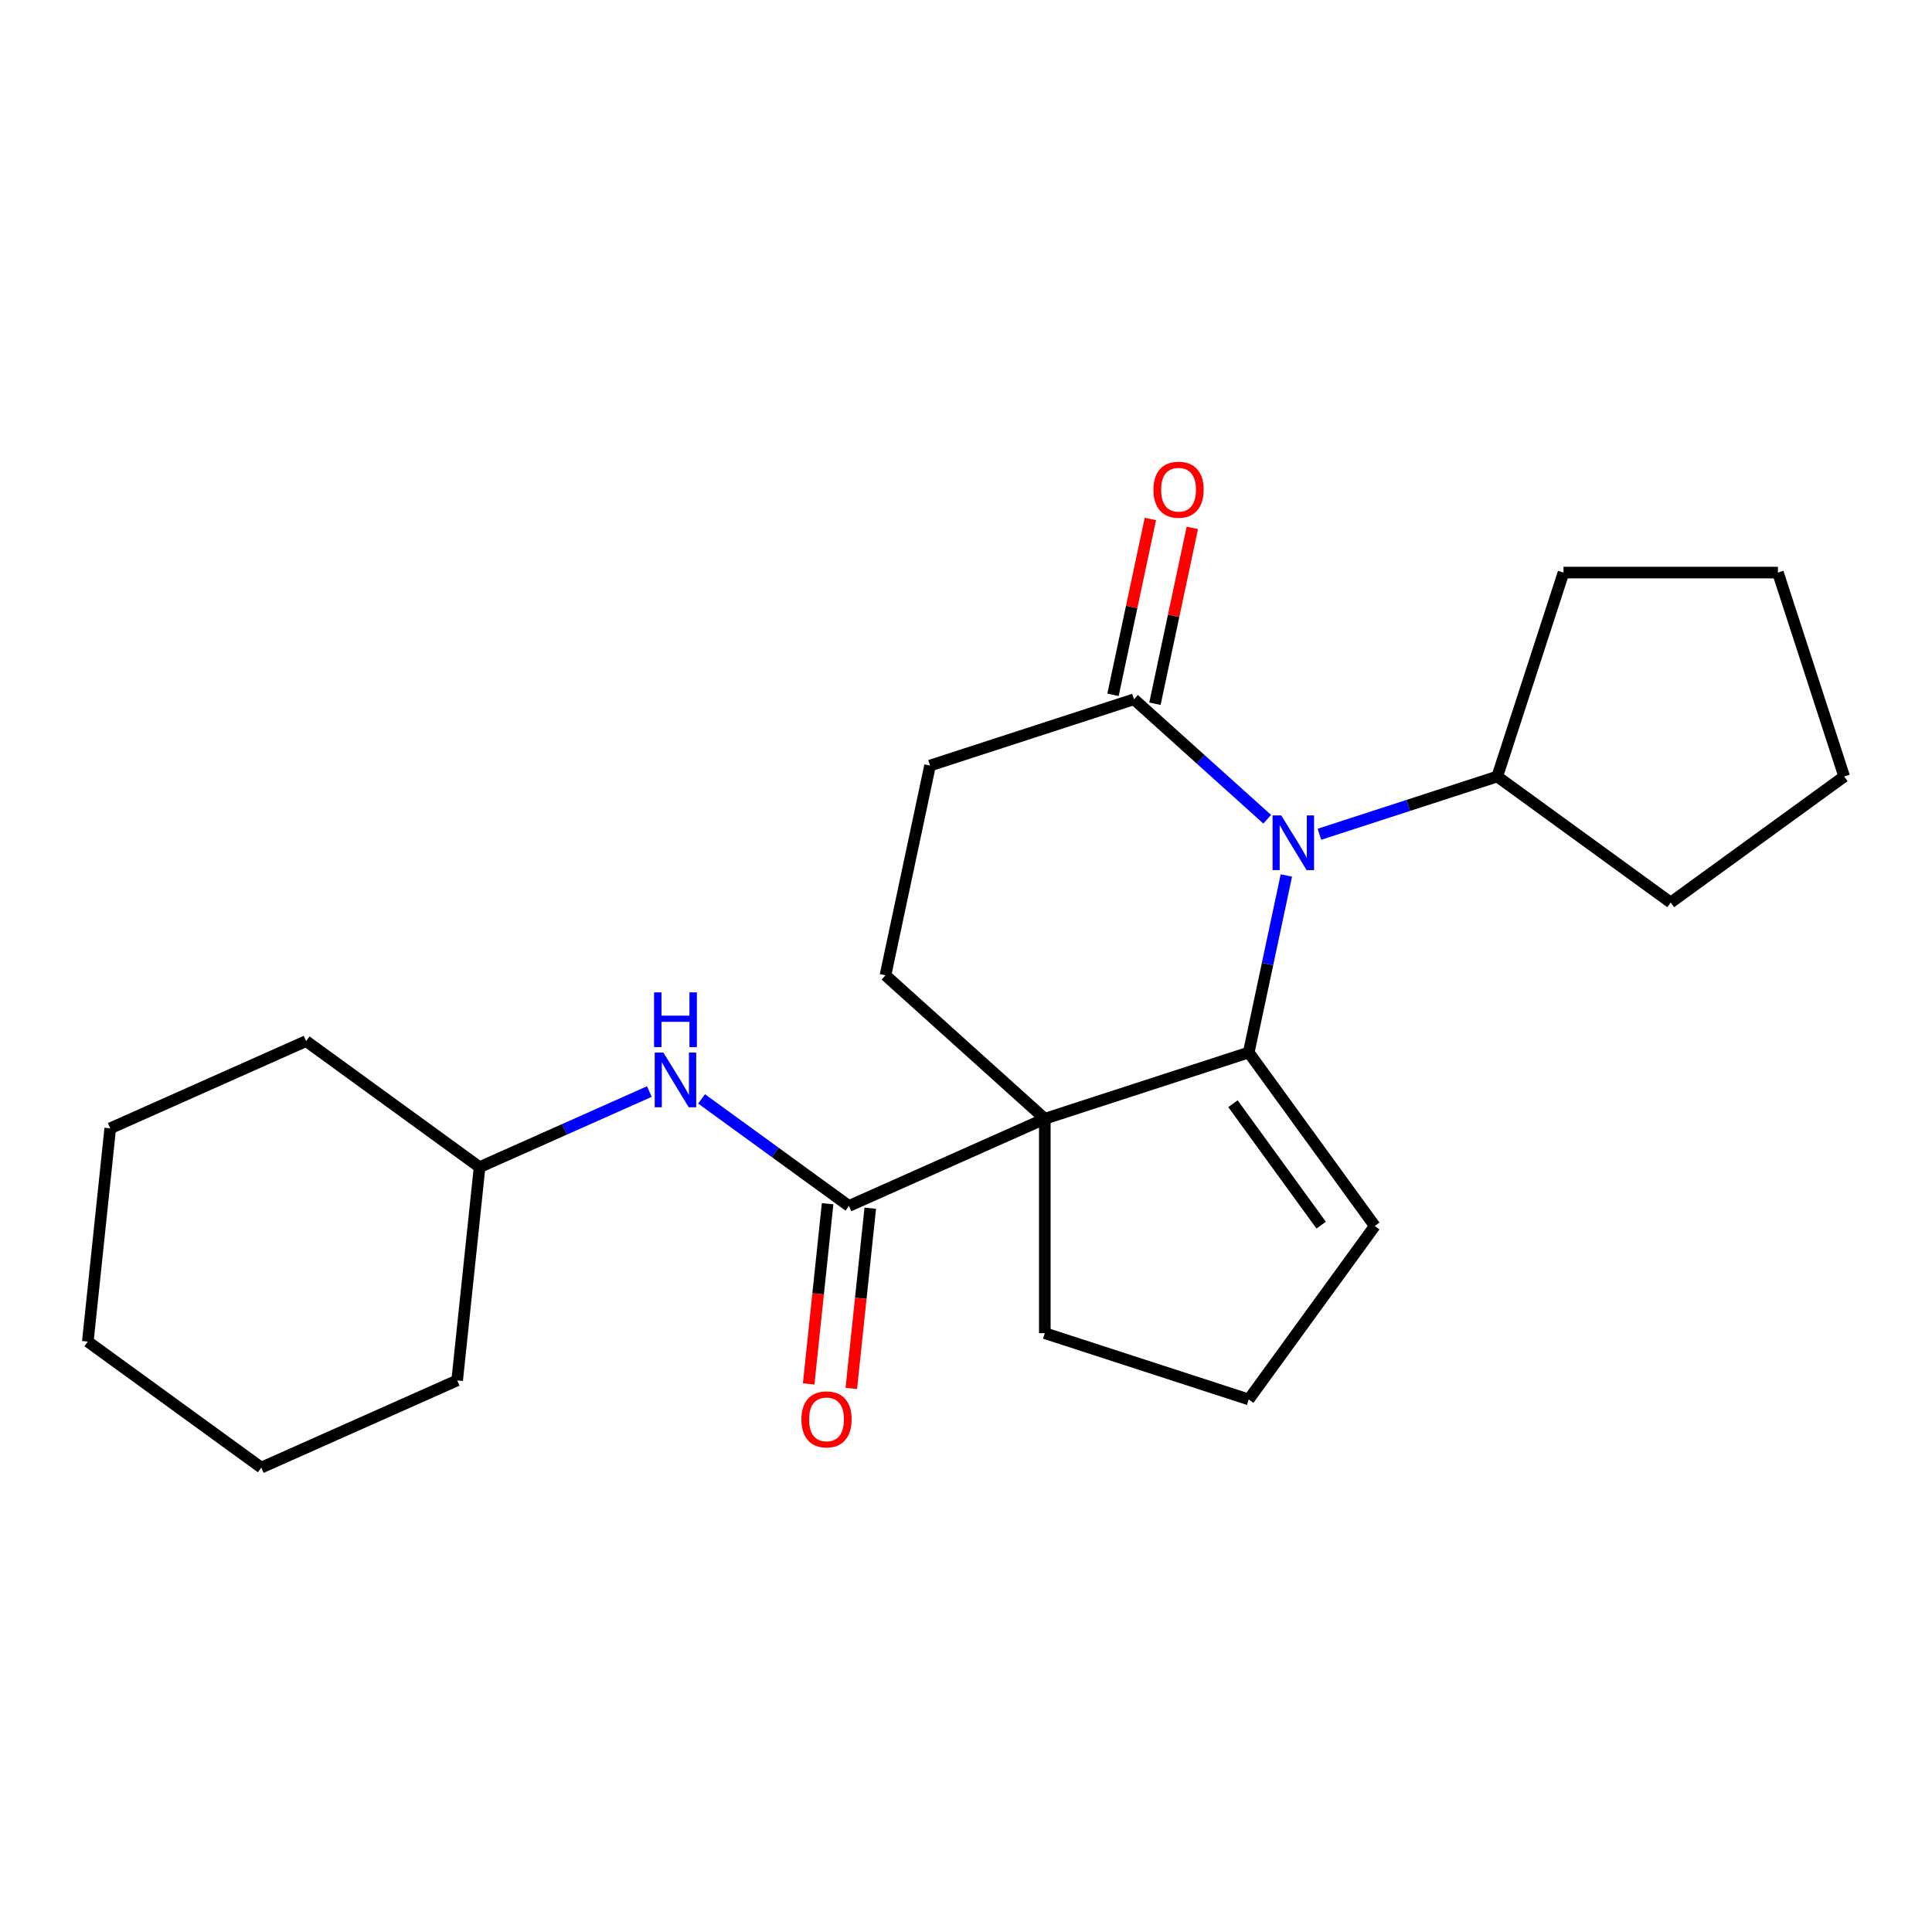 <?xml version='1.0' encoding='iso-8859-1'?>
<svg version='1.1' baseProfile='full'
              xmlns='http://www.w3.org/2000/svg'
                      xmlns:rdkit='http://www.rdkit.org/xml'
                      xmlns:xlink='http://www.w3.org/1999/xlink'
                  xml:space='preserve'
width='1000px' height='1000px' viewBox='0 0 1000 1000'>
<!-- END OF HEADER -->
<rect style='opacity:1.0;fill:#FFFFFF;stroke:none' width='1000' height='1000' x='0' y='0'> </rect>
<path class='bond-0' d='M 540.794,579.064 L 646.345,544.768' style='fill:none;fill-rule:evenodd;stroke:#000000;stroke-width:6px;stroke-linecap:butt;stroke-linejoin:miter;stroke-opacity:1' />
<path class='bond-1' d='M 540.794,579.064 L 439.406,624.205' style='fill:none;fill-rule:evenodd;stroke:#000000;stroke-width:6px;stroke-linecap:butt;stroke-linejoin:miter;stroke-opacity:1' />
<path class='bond-2' d='M 540.794,579.064 L 458.318,504.802' style='fill:none;fill-rule:evenodd;stroke:#000000;stroke-width:6px;stroke-linecap:butt;stroke-linejoin:miter;stroke-opacity:1' />
<path class='bond-3' d='M 540.794,579.064 L 540.794,690.047' style='fill:none;fill-rule:evenodd;stroke:#000000;stroke-width:6px;stroke-linecap:butt;stroke-linejoin:miter;stroke-opacity:1' />
<path class='bond-4' d='M 646.345,544.768 L 656.083,498.957' style='fill:none;fill-rule:evenodd;stroke:#000000;stroke-width:6px;stroke-linecap:butt;stroke-linejoin:miter;stroke-opacity:1' />
<path class='bond-4' d='M 656.083,498.957 L 665.82,453.145' style='fill:none;fill-rule:evenodd;stroke:#0000FF;stroke-width:6px;stroke-linecap:butt;stroke-linejoin:miter;stroke-opacity:1' />
<path class='bond-5' d='M 646.345,544.768 L 711.579,634.556' style='fill:none;fill-rule:evenodd;stroke:#000000;stroke-width:6px;stroke-linecap:butt;stroke-linejoin:miter;stroke-opacity:1' />
<path class='bond-5' d='M 638.173,571.283 L 683.837,634.134' style='fill:none;fill-rule:evenodd;stroke:#000000;stroke-width:6px;stroke-linecap:butt;stroke-linejoin:miter;stroke-opacity:1' />
<path class='bond-6' d='M 682.934,431.819 L 728.953,416.867' style='fill:none;fill-rule:evenodd;stroke:#0000FF;stroke-width:6px;stroke-linecap:butt;stroke-linejoin:miter;stroke-opacity:1' />
<path class='bond-6' d='M 728.953,416.867 L 774.971,401.915' style='fill:none;fill-rule:evenodd;stroke:#000000;stroke-width:6px;stroke-linecap:butt;stroke-linejoin:miter;stroke-opacity:1' />
<path class='bond-7' d='M 655.905,424.042 L 621.424,392.995' style='fill:none;fill-rule:evenodd;stroke:#0000FF;stroke-width:6px;stroke-linecap:butt;stroke-linejoin:miter;stroke-opacity:1' />
<path class='bond-7' d='M 621.424,392.995 L 586.943,361.948' style='fill:none;fill-rule:evenodd;stroke:#000000;stroke-width:6px;stroke-linecap:butt;stroke-linejoin:miter;stroke-opacity:1' />
<path class='bond-8' d='M 439.406,624.205 L 401.27,596.497' style='fill:none;fill-rule:evenodd;stroke:#000000;stroke-width:6px;stroke-linecap:butt;stroke-linejoin:miter;stroke-opacity:1' />
<path class='bond-8' d='M 401.27,596.497 L 363.133,568.79' style='fill:none;fill-rule:evenodd;stroke:#0000FF;stroke-width:6px;stroke-linecap:butt;stroke-linejoin:miter;stroke-opacity:1' />
<path class='bond-9' d='M 428.368,623.045 L 423.466,669.685' style='fill:none;fill-rule:evenodd;stroke:#000000;stroke-width:6px;stroke-linecap:butt;stroke-linejoin:miter;stroke-opacity:1' />
<path class='bond-9' d='M 423.466,669.685 L 418.564,716.325' style='fill:none;fill-rule:evenodd;stroke:#FF0000;stroke-width:6px;stroke-linecap:butt;stroke-linejoin:miter;stroke-opacity:1' />
<path class='bond-9' d='M 450.443,625.365 L 445.541,672.005' style='fill:none;fill-rule:evenodd;stroke:#000000;stroke-width:6px;stroke-linecap:butt;stroke-linejoin:miter;stroke-opacity:1' />
<path class='bond-9' d='M 445.541,672.005 L 440.639,718.646' style='fill:none;fill-rule:evenodd;stroke:#FF0000;stroke-width:6px;stroke-linecap:butt;stroke-linejoin:miter;stroke-opacity:1' />
<path class='bond-10' d='M 586.943,361.948 L 481.392,396.244' style='fill:none;fill-rule:evenodd;stroke:#000000;stroke-width:6px;stroke-linecap:butt;stroke-linejoin:miter;stroke-opacity:1' />
<path class='bond-11' d='M 597.799,364.256 L 607.473,318.744' style='fill:none;fill-rule:evenodd;stroke:#000000;stroke-width:6px;stroke-linecap:butt;stroke-linejoin:miter;stroke-opacity:1' />
<path class='bond-11' d='M 607.473,318.744 L 617.147,273.233' style='fill:none;fill-rule:evenodd;stroke:#FF0000;stroke-width:6px;stroke-linecap:butt;stroke-linejoin:miter;stroke-opacity:1' />
<path class='bond-11' d='M 576.088,359.641 L 585.761,314.129' style='fill:none;fill-rule:evenodd;stroke:#000000;stroke-width:6px;stroke-linecap:butt;stroke-linejoin:miter;stroke-opacity:1' />
<path class='bond-11' d='M 585.761,314.129 L 595.435,268.618' style='fill:none;fill-rule:evenodd;stroke:#FF0000;stroke-width:6px;stroke-linecap:butt;stroke-linejoin:miter;stroke-opacity:1' />
<path class='bond-12' d='M 458.318,504.802 L 481.392,396.244' style='fill:none;fill-rule:evenodd;stroke:#000000;stroke-width:6px;stroke-linecap:butt;stroke-linejoin:miter;stroke-opacity:1' />
<path class='bond-13' d='M 336.104,564.988 L 292.167,584.55' style='fill:none;fill-rule:evenodd;stroke:#0000FF;stroke-width:6px;stroke-linecap:butt;stroke-linejoin:miter;stroke-opacity:1' />
<path class='bond-13' d='M 292.167,584.55 L 248.231,604.112' style='fill:none;fill-rule:evenodd;stroke:#000000;stroke-width:6px;stroke-linecap:butt;stroke-linejoin:miter;stroke-opacity:1' />
<path class='bond-14' d='M 711.579,634.556 L 646.345,724.343' style='fill:none;fill-rule:evenodd;stroke:#000000;stroke-width:6px;stroke-linecap:butt;stroke-linejoin:miter;stroke-opacity:1' />
<path class='bond-15' d='M 774.971,401.915 L 809.267,296.364' style='fill:none;fill-rule:evenodd;stroke:#000000;stroke-width:6px;stroke-linecap:butt;stroke-linejoin:miter;stroke-opacity:1' />
<path class='bond-16' d='M 774.971,401.915 L 864.758,467.149' style='fill:none;fill-rule:evenodd;stroke:#000000;stroke-width:6px;stroke-linecap:butt;stroke-linejoin:miter;stroke-opacity:1' />
<path class='bond-17' d='M 540.794,690.047 L 646.345,724.343' style='fill:none;fill-rule:evenodd;stroke:#000000;stroke-width:6px;stroke-linecap:butt;stroke-linejoin:miter;stroke-opacity:1' />
<path class='bond-18' d='M 248.231,604.112 L 158.444,538.877' style='fill:none;fill-rule:evenodd;stroke:#000000;stroke-width:6px;stroke-linecap:butt;stroke-linejoin:miter;stroke-opacity:1' />
<path class='bond-19' d='M 248.231,604.112 L 236.63,714.487' style='fill:none;fill-rule:evenodd;stroke:#000000;stroke-width:6px;stroke-linecap:butt;stroke-linejoin:miter;stroke-opacity:1' />
<path class='bond-20' d='M 809.267,296.364 L 920.25,296.364' style='fill:none;fill-rule:evenodd;stroke:#000000;stroke-width:6px;stroke-linecap:butt;stroke-linejoin:miter;stroke-opacity:1' />
<path class='bond-21' d='M 864.758,467.149 L 954.545,401.915' style='fill:none;fill-rule:evenodd;stroke:#000000;stroke-width:6px;stroke-linecap:butt;stroke-linejoin:miter;stroke-opacity:1' />
<path class='bond-22' d='M 158.444,538.877 L 57.055,584.018' style='fill:none;fill-rule:evenodd;stroke:#000000;stroke-width:6px;stroke-linecap:butt;stroke-linejoin:miter;stroke-opacity:1' />
<path class='bond-23' d='M 236.63,714.487 L 135.242,759.628' style='fill:none;fill-rule:evenodd;stroke:#000000;stroke-width:6px;stroke-linecap:butt;stroke-linejoin:miter;stroke-opacity:1' />
<path class='bond-24' d='M 954.545,401.915 L 920.25,296.364' style='fill:none;fill-rule:evenodd;stroke:#000000;stroke-width:6px;stroke-linecap:butt;stroke-linejoin:miter;stroke-opacity:1' />
<path class='bond-25' d='M 57.055,584.018 L 45.455,694.393' style='fill:none;fill-rule:evenodd;stroke:#000000;stroke-width:6px;stroke-linecap:butt;stroke-linejoin:miter;stroke-opacity:1' />
<path class='bond-26' d='M 135.242,759.628 L 45.455,694.393' style='fill:none;fill-rule:evenodd;stroke:#000000;stroke-width:6px;stroke-linecap:butt;stroke-linejoin:miter;stroke-opacity:1' />
<path  class='atom-2' d='M 663.16 422.051
L 672.44 437.051
Q 673.36 438.531, 674.84 441.211
Q 676.32 443.891, 676.4 444.051
L 676.4 422.051
L 680.16 422.051
L 680.16 450.371
L 676.28 450.371
L 666.32 433.971
Q 665.16 432.051, 663.92 429.851
Q 662.72 427.651, 662.36 426.971
L 662.36 450.371
L 658.68 450.371
L 658.68 422.051
L 663.16 422.051
' fill='#0000FF'/>
<path  class='atom-6' d='M 343.359 544.811
L 352.639 559.811
Q 353.559 561.291, 355.039 563.971
Q 356.519 566.651, 356.599 566.811
L 356.599 544.811
L 360.359 544.811
L 360.359 573.131
L 356.479 573.131
L 346.519 556.731
Q 345.359 554.811, 344.119 552.611
Q 342.919 550.411, 342.559 549.731
L 342.559 573.131
L 338.879 573.131
L 338.879 544.811
L 343.359 544.811
' fill='#0000FF'/>
<path  class='atom-6' d='M 338.539 513.659
L 342.379 513.659
L 342.379 525.699
L 356.859 525.699
L 356.859 513.659
L 360.699 513.659
L 360.699 541.979
L 356.859 541.979
L 356.859 528.899
L 342.379 528.899
L 342.379 541.979
L 338.539 541.979
L 338.539 513.659
' fill='#0000FF'/>
<path  class='atom-9' d='M 414.805 734.66
Q 414.805 727.86, 418.165 724.06
Q 421.525 720.26, 427.805 720.26
Q 434.085 720.26, 437.445 724.06
Q 440.805 727.86, 440.805 734.66
Q 440.805 741.54, 437.405 745.46
Q 434.005 749.34, 427.805 749.34
Q 421.565 749.34, 418.165 745.46
Q 414.805 741.58, 414.805 734.66
M 427.805 746.14
Q 432.125 746.14, 434.445 743.26
Q 436.805 740.34, 436.805 734.66
Q 436.805 729.1, 434.445 726.3
Q 432.125 723.46, 427.805 723.46
Q 423.485 723.46, 421.125 726.26
Q 418.805 729.06, 418.805 734.66
Q 418.805 740.38, 421.125 743.26
Q 423.485 746.14, 427.805 746.14
' fill='#FF0000'/>
<path  class='atom-11' d='M 597.018 253.471
Q 597.018 246.671, 600.378 242.871
Q 603.738 239.071, 610.018 239.071
Q 616.298 239.071, 619.658 242.871
Q 623.018 246.671, 623.018 253.471
Q 623.018 260.351, 619.618 264.271
Q 616.218 268.151, 610.018 268.151
Q 603.778 268.151, 600.378 264.271
Q 597.018 260.391, 597.018 253.471
M 610.018 264.951
Q 614.338 264.951, 616.658 262.071
Q 619.018 259.151, 619.018 253.471
Q 619.018 247.911, 616.658 245.111
Q 614.338 242.271, 610.018 242.271
Q 605.698 242.271, 603.338 245.071
Q 601.018 247.871, 601.018 253.471
Q 601.018 259.191, 603.338 262.071
Q 605.698 264.951, 610.018 264.951
' fill='#FF0000'/>
</svg>
